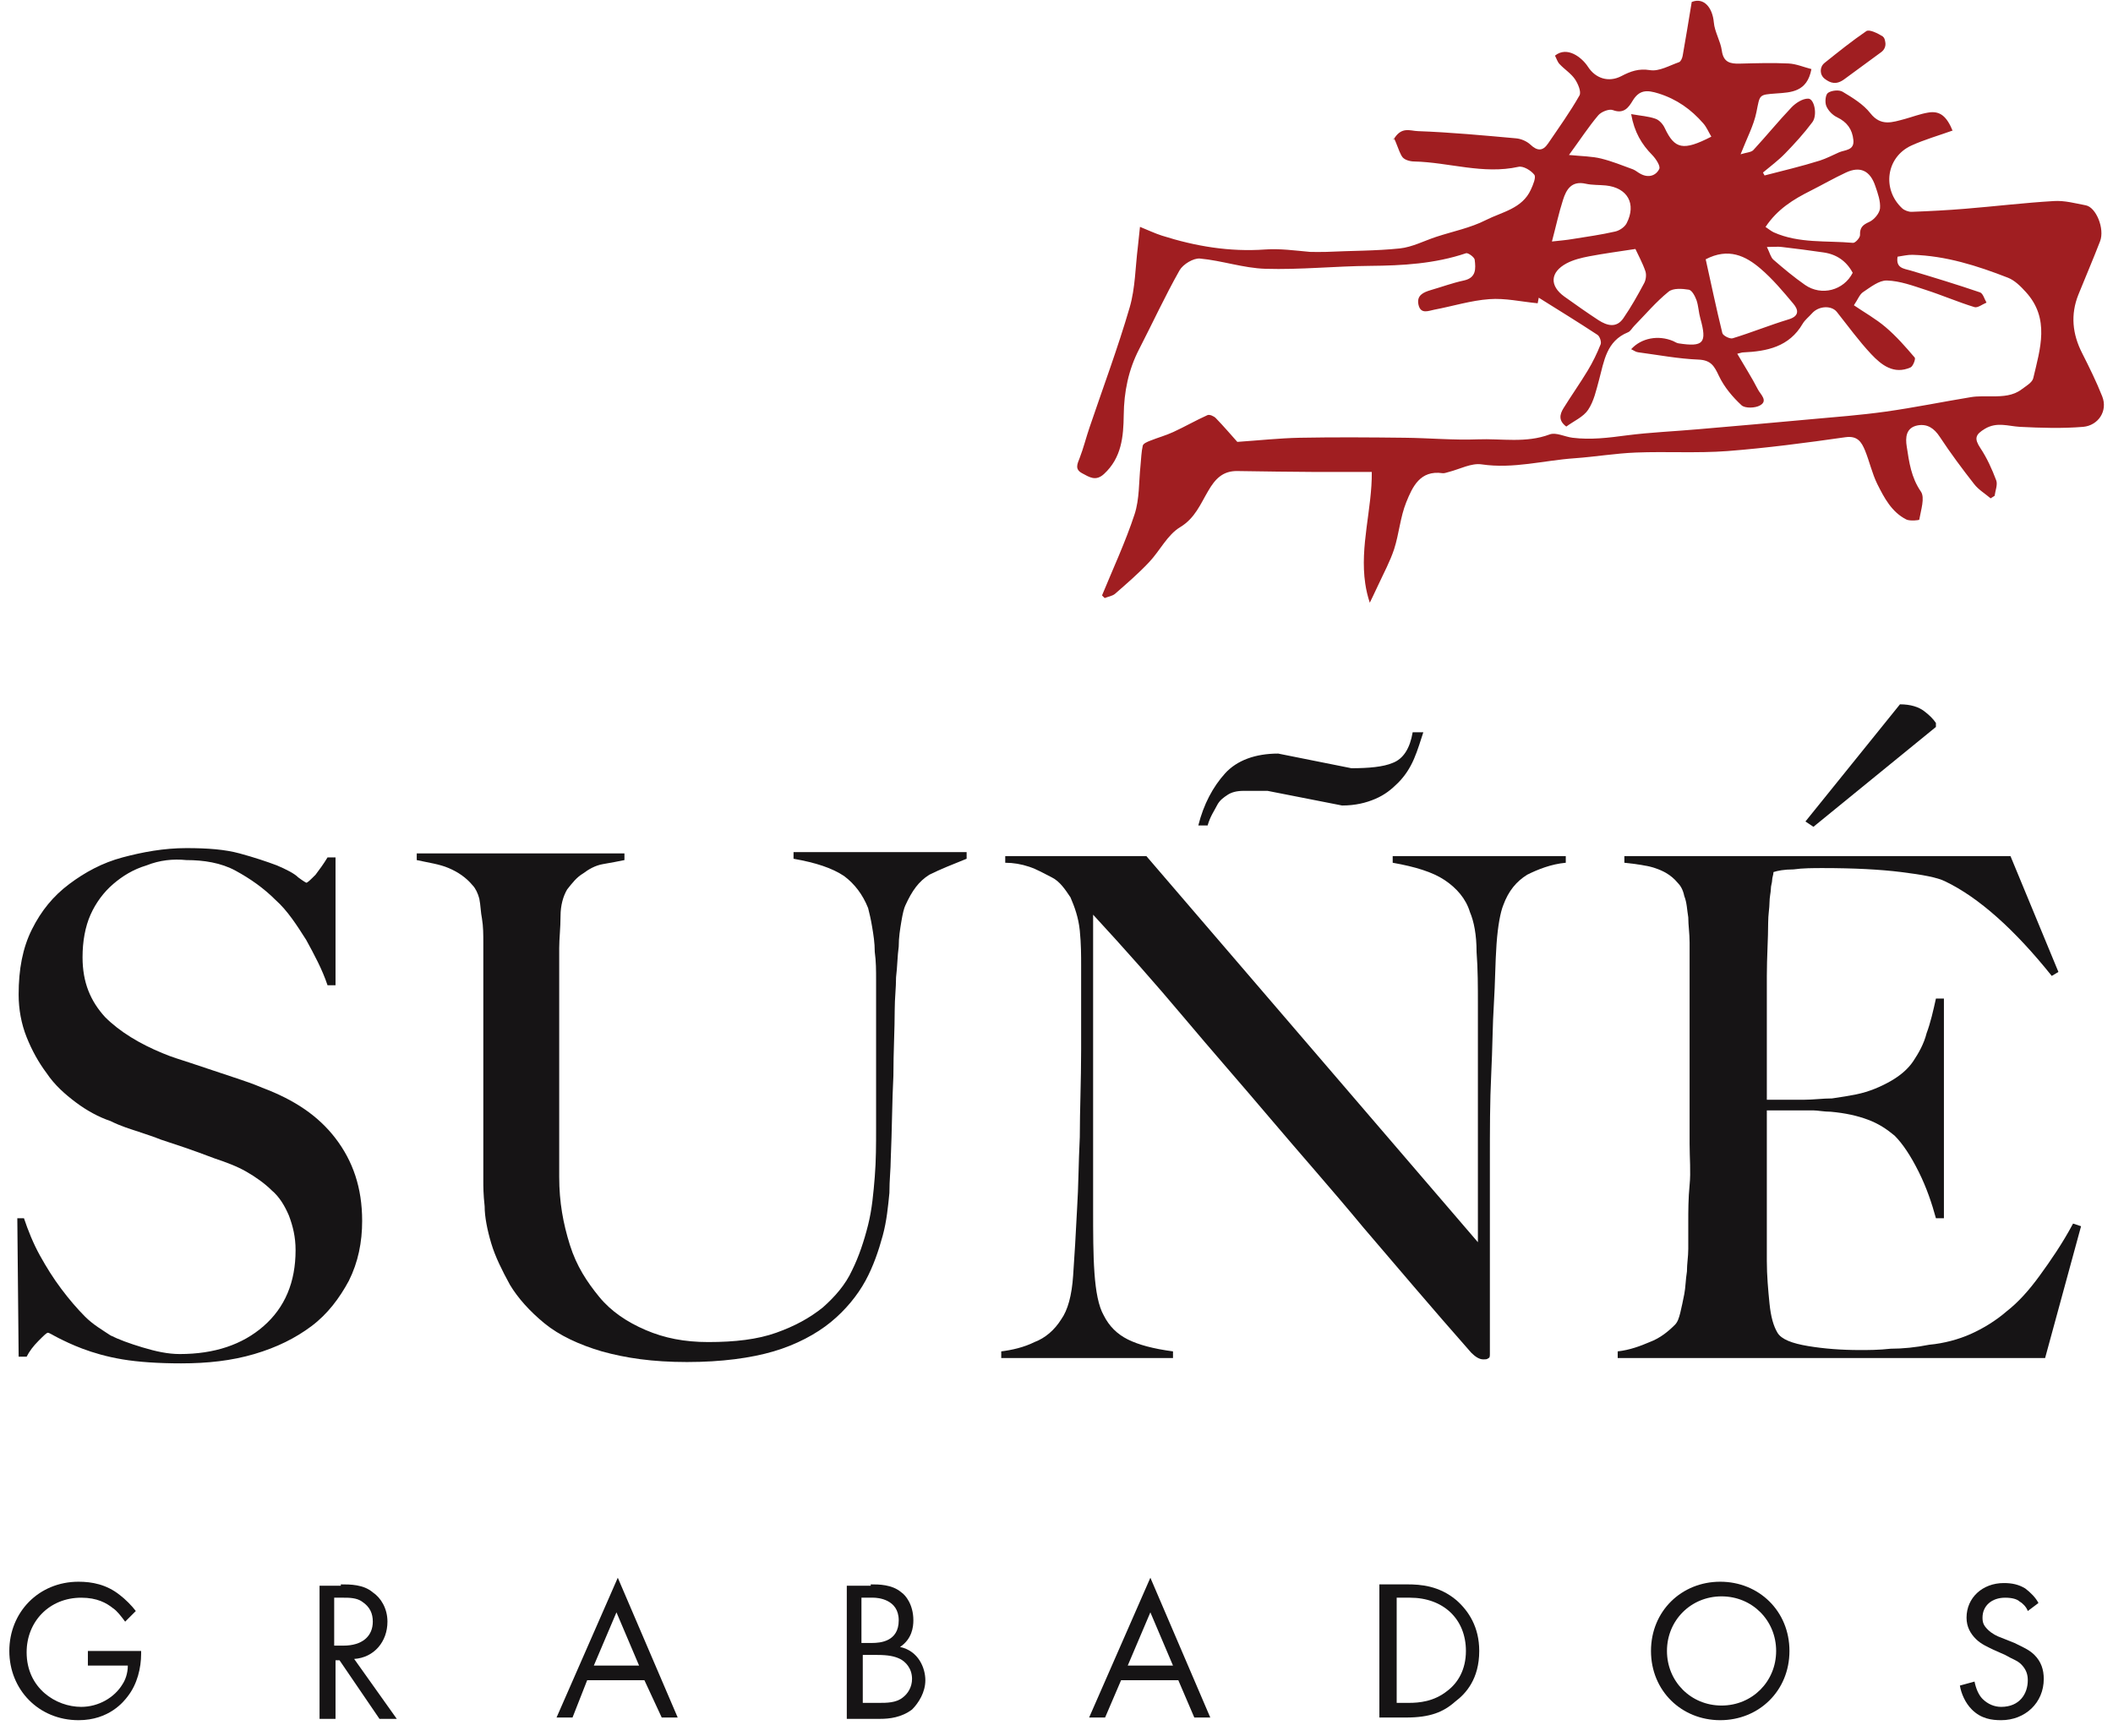 <?xml version="1.0" encoding="UTF-8"?>
<svg id="Capa_1" xmlns="http://www.w3.org/2000/svg" version="1.1" viewBox="0 0 158.7 130.4">
  <!-- Generator: Adobe Illustrator 29.5.0, SVG Export Plug-In . SVG Version: 2.1.0 Build 137)  -->
  <defs>
    <style>
      .st0 {
        fill: #a01e21;
      }

      .st1 {
        fill: #161415;
      }
    </style>
  </defs>
  <path class="st1" d="M26.2,96.2c-.7,1.3-1.6,2.5-2.8,3.4-1.2.9-2.6,1.6-4.3,2.1-1.7.5-3.5.7-5.5.7-1.7,0-3.2-.1-4.4-.3-1.2-.2-2.2-.5-3-.8s-1.4-.6-1.8-.8c-.4-.2-.7-.4-.8-.4s-.3.2-.7.6-.7.8-.9,1.2h-.6l-.1-10.4h.5c.3.9.7,1.9,1.2,2.8s1,1.7,1.6,2.5,1.2,1.5,1.8,2.1c.6.6,1.3,1,1.9,1.4.6.3,1.4.6,2.4.9s1.9.5,2.8.5c2.6,0,4.7-.7,6.3-2.1s2.4-3.3,2.4-5.7c0-1-.2-1.8-.5-2.6-.3-.7-.7-1.4-1.3-1.9-.5-.5-1.2-1-1.9-1.4-.7-.4-1.5-.7-2.4-1-.8-.3-1.6-.6-2.2-.8-.6-.2-1.2-.4-1.8-.6-.5-.2-1.1-.4-1.7-.6-.6-.2-1.3-.4-2.1-.8-.9-.3-1.8-.8-2.6-1.4-.8-.6-1.6-1.3-2.2-2.2-.6-.8-1.1-1.7-1.5-2.7-.4-1-.6-2.1-.6-3.2,0-1.9.3-3.5,1-4.9.7-1.4,1.6-2.5,2.8-3.4s2.5-1.6,4-2,3.1-.7,4.8-.7c1.6,0,2.9.1,4,.4,1.1.3,2,.6,2.8.9.7.3,1.3.6,1.6.9.4.3.6.4.6.4.1,0,.3-.2.7-.6.3-.4.6-.8.9-1.3h.6v9.6h-.6c-.4-1.2-1-2.3-1.6-3.4-.7-1.1-1.4-2.2-2.3-3-.9-.9-1.9-1.6-3-2.2s-2.4-.8-3.7-.8c-1-.1-2,0-3,.4-1,.3-1.8.8-2.5,1.4s-1.3,1.4-1.7,2.3c-.4.9-.6,2-.6,3.2,0,1.9.6,3.3,1.7,4.5,1.1,1.1,2.6,2,4.3,2.7.7.3,1.4.5,2,.7s1.2.4,1.8.6c.6.2,1.2.4,1.8.6.6.2,1.2.4,1.9.7,2.4.9,4.2,2.1,5.5,3.8,1.3,1.7,2,3.7,2,6.2,0,1.6-.3,3.1-1,4.5Z"/>
  <path class="st1" d="M69.8,65.7c-.8.5-1.3,1.2-1.8,2.3-.1.2-.2.6-.3,1.2-.1.6-.2,1.2-.2,1.9-.1.7-.1,1.5-.2,2.3,0,.8-.1,1.6-.1,2.4,0,1.5-.1,3.2-.1,5-.1,1.9-.1,4-.2,6.3,0,.7-.1,1.5-.1,2.5-.1,1-.2,2.1-.5,3.2s-.7,2.3-1.3,3.4c-.6,1.1-1.5,2.2-2.6,3.1s-2.6,1.7-4.3,2.2-3.9.8-6.5.8-4.6-.3-6.4-.8c-1.7-.5-3.2-1.2-4.3-2.1s-2-1.9-2.6-2.9c-.6-1.1-1.1-2.1-1.4-3.1-.3-1-.5-2-.5-2.8-.1-.9-.1-1.5-.1-1.9v-17.9c0-.6,0-1.2-.1-1.8-.1-.5-.1-1-.2-1.5-.1-.4-.3-.8-.5-1-.5-.6-1.1-1-1.8-1.3s-1.5-.4-2.4-.6v-.5h15.6v.5c-.5.1-1,.2-1.6.3-.6.1-1.1.4-1.5.7-.5.3-.8.7-1.2,1.2-.3.5-.5,1.2-.5,2,0,.9-.1,1.7-.1,2.4v17.2c0,1.9.3,3.5.8,5.1s1.3,2.8,2.2,3.9,2.1,1.9,3.5,2.5,2.9.9,4.7.9c2,0,3.7-.2,5.1-.7,1.4-.5,2.5-1.1,3.5-1.9.9-.8,1.7-1.7,2.2-2.8.5-1,.9-2.2,1.2-3.4.3-1.2.4-2.4.5-3.6s.1-2.5.1-3.6v-11.2c0-.7,0-1.4-.1-2.1,0-.7-.1-1.3-.2-1.9s-.2-1-.3-1.4c-.4-1-1-1.8-1.8-2.4-.9-.6-2.1-1-3.8-1.3v-.5h13v.5c-1,.4-2,.8-2.8,1.2Z"/>
  <path class="st1" d="M114.7,65.7c-.8.5-1.4,1.2-1.8,2.3-.2.5-.4,1.5-.5,2.9s-.1,2.9-.2,4.5c-.1,1.5-.1,3.3-.2,5.3s-.1,4.2-.1,6.6v14.4c0,.1,0,.3-.1.3-.1.1-.2.1-.4.1-.3,0-.6-.2-.9-.5-3-3.4-5.7-6.6-8.1-9.4-2.4-2.9-4.8-5.6-7-8.2s-4.4-5.1-6.5-7.6-4.4-5.1-6.8-7.7v22.1c0,1.8,0,3.4.1,4.8s.3,2.5.7,3.2c.4.8,1,1.4,1.8,1.8s1.9.7,3.4.9v.5h-12.9v-.5c.8-.1,1.7-.3,2.5-.7.8-.3,1.5-.9,2-1.7.5-.7.8-1.8.9-3.3.1-1.4.2-3.1.3-5.1.1-1.5.1-3.3.2-5.3,0-2,.1-4.2.1-6.6v-6.3c0-.7,0-1.6-.1-2.6s-.4-1.8-.7-2.5c-.4-.6-.8-1.2-1.4-1.5s-1.1-.6-1.7-.8c-.6-.2-1.2-.3-1.8-.3v-.5h10.6l24.9,29v-17.8c0-1.4,0-2.7-.1-4,0-1.3-.2-2.3-.5-3-.3-1-1-1.8-1.9-2.4s-2.2-1-3.9-1.3v-.5h13v.5c-1.1.1-2.1.5-2.9.9ZM106.2,57c-.3.7-.7,1.3-1.2,1.8s-1,.9-1.7,1.2-1.5.5-2.5.5l-5.6-1.1h-1.8c-.5,0-.9.1-1.2.3-.3.2-.6.4-.8.8-.2.4-.5.8-.7,1.5h-.7c.4-1.6,1.1-2.9,2-3.9s2.3-1.5,4-1.5l5.5,1.1c1.3,0,2.4-.1,3.1-.4.8-.3,1.3-1.1,1.5-2.3h.8c-.2.6-.4,1.3-.7,2Z"/>
  <path class="st1" d="M153.6,102h-32.1v-.5c.9-.1,1.7-.4,2.4-.7.8-.3,1.4-.8,1.9-1.3.2-.2.3-.5.4-.9s.2-.9.3-1.4c.1-.5.1-1.1.2-1.7,0-.6.1-1.1.1-1.7v-2c0-.8,0-1.8.1-2.8s0-2,0-3.1v-15.1c0-.7-.1-1.3-.1-1.9-.1-.6-.1-1.1-.3-1.6-.1-.5-.3-.8-.5-1-.5-.6-1.1-.9-1.7-1.1s-1.4-.3-2.3-.4v-.5h29l3.6,8.7-.5.3c-2.8-3.5-5.5-5.9-8-7.1-.6-.3-1.7-.5-3.3-.7s-3.6-.3-5.9-.3c-.7,0-1.5,0-2.2.1-.7,0-1.2.1-1.5.2,0,.2-.1.4-.1.6s-.1.4-.1.7c0,.2-.1.6-.1,1s-.1.9-.1,1.5c0,1.2-.1,2.6-.1,4v9.3h2.8c.7,0,1.4-.1,2.1-.1.7-.1,1.3-.2,1.8-.3,1-.2,1.9-.6,2.6-1,.7-.4,1.3-.9,1.7-1.5s.8-1.3,1-2.1c.3-.8.5-1.7.7-2.6h.6v16.5h-.6c-.3-1.1-.7-2.3-1.3-3.5s-1.2-2.1-1.8-2.7c-.6-.5-1.2-.9-2-1.2-.8-.3-1.7-.5-2.8-.6-.5,0-1-.1-1.3-.1h-3.5v11.3c0,1.1.1,2.2.2,3.2.1,1,.3,1.7.6,2.2s1.1.8,2.3,1,2.5.3,3.9.3c.6,0,1.4,0,2.3-.1.9,0,1.9-.1,2.9-.3,1.1-.1,2.2-.4,3.1-.8.9-.4,1.9-1,2.7-1.7.9-.7,1.7-1.6,2.5-2.7s1.7-2.4,2.5-3.9l.6.2-2.7,9.9ZM136.2,62.1l-.6-.4,7.1-8.8c.8,0,1.4.2,1.8.5.4.3.7.6.9.9v.3l-9.2,7.5Z"/>
  <path class="st1" d="M6.4,124h4.2v.2c0,1.1-.3,2.3-1,3.2-.3.4-1.4,1.8-3.7,1.8-3,0-5.2-2.3-5.2-5.2s2.2-5.2,5.2-5.2c1,0,2.1.2,3.1,1,.4.3.9.8,1.2,1.2l-.8.8c-.3-.4-.6-.8-.9-1-.5-.4-1.2-.8-2.4-.8-2.4,0-4.1,1.8-4.1,4.1,0,2.7,2.2,4.1,4.1,4.1,1.3,0,2.5-.7,3.1-1.7.2-.3.4-.8.4-1.4h-3v-1.1h-.2Z"/>
  <path class="st1" d="M25.6,119c.7,0,1.7,0,2.4.6.6.4,1.1,1.2,1.1,2.2,0,1.5-1,2.7-2.5,2.8l3.2,4.5h-1.3l-3-4.4h-.3v4.4h-1.2v-10h1.6v-.1ZM25.1,123.6h.7c1.4,0,2.2-.7,2.2-1.8,0-.6-.2-1.1-.8-1.5-.4-.3-1-.3-1.4-.3h-.7s0,3.6,0,3.6Z"/>
  <path class="st1" d="M48.4,126.2h-4.3l-1.1,2.8h-1.2l4.6-10.5,4.5,10.5h-1.2l-1.3-2.8ZM48,125.1l-1.7-4-1.7,4h3.4Z"/>
  <path class="st1" d="M65.4,119c.6,0,1.6,0,2.3.6.3.2.9.9.9,2.1,0,.5-.1,1.4-1,2,1.4.3,1.9,1.6,1.9,2.5s-.5,1.7-1,2.2c-.8.6-1.7.7-2.4.7h-2.5v-10h1.8v-.1ZM64.7,123.4h.8c.6,0,2-.1,2-1.7s-1.6-1.7-1.9-1.7h-.9v3.4ZM64.7,127.9h1.3c.6,0,1.3,0,1.8-.4.4-.3.7-.8.7-1.4,0-.8-.5-1.3-.9-1.5s-.9-.3-1.7-.3h-1.1v3.6h-.1Z"/>
  <path class="st1" d="M88.5,126.2h-4.3l-1.2,2.8h-1.2l4.6-10.5,4.5,10.5h-1.2l-1.2-2.8ZM88.1,125.1l-1.7-4-1.7,4h3.4Z"/>
  <path class="st1" d="M103.7,119h2c1,0,2.4.1,3.7,1.2.9.8,1.7,2,1.7,3.8,0,2.1-1,3.2-1.8,3.8-.9.8-1.9,1.2-3.7,1.2h-2v-10h.1ZM104.8,127.9h1c.8,0,1.9-.1,2.9-.9.8-.6,1.4-1.6,1.4-3,0-2.4-1.7-4-4.2-4h-1v7.9h-.1Z"/>
  <path class="st1" d="M124,124c0-3,2.3-5.2,5.2-5.2s5.2,2.2,5.2,5.2-2.3,5.2-5.2,5.2-5.2-2.2-5.2-5.2ZM125.2,124c0,2.3,1.8,4.1,4.1,4.1s4.1-1.8,4.1-4.1-1.8-4.1-4.1-4.1c-2.3,0-4.1,1.8-4.1,4.1Z"/>
  <path class="st1" d="M152.3,121c-.1-.3-.4-.6-.6-.7-.2-.2-.6-.3-1.1-.3-1,0-1.7.6-1.7,1.5,0,.4.1.6.4.9.3.3.7.5,1,.6l1,.4c.6.3,1.1.5,1.5.9.5.5.7,1.1.7,1.8,0,1.8-1.4,3.1-3.2,3.1-.7,0-1.5-.1-2.2-.8-.5-.5-.8-1.2-.9-1.8l1.1-.3c.1.5.3,1,.6,1.3.4.4.9.6,1.4.6,1.4,0,2-1,2-2,0-.4-.1-.8-.5-1.2-.3-.3-.7-.4-1.2-.7l-.9-.4c-.4-.2-.9-.4-1.3-.8-.4-.4-.7-.9-.7-1.6,0-1.5,1.2-2.6,2.8-2.6.6,0,1.1.1,1.6.4.4.3.8.7,1,1.1l-.8.6Z"/>
  <path class="st0" d="M146.64,9.81s0,0,0,0c-1.03.37-2.09.67-3.08,1.12-1.9.87-2.23,3.29-.69,4.72.16.15.49.27.71.26,1.34-.05,2.69-.12,4.02-.23,2.22-.18,4.44-.45,6.67-.58.79-.05,1.59.17,2.38.32.78.14,1.44,1.76,1.08,2.7-.52,1.35-1.09,2.67-1.63,4.01-.6,1.5-.45,2.96.28,4.39.54,1.07,1.07,2.14,1.51,3.25s-.31,2.19-1.43,2.29c-1.57.13-3.17.08-4.75,0-.89-.05-1.72-.39-2.62.14-.74.44-.82.74-.36,1.44.5.75.88,1.59,1.2,2.44.12.32-.07.77-.12,1.16-.1.06-.2.12-.3.19-.41-.35-.9-.64-1.23-1.06-.9-1.15-1.78-2.33-2.59-3.56-.42-.64-.93-.99-1.66-.86-.89.17-.93.92-.82,1.6.18,1.17.33,2.31,1.06,3.37.32.46,0,1.4-.12,2.11,0,.05-.7.12-.97-.01-1.11-.56-1.67-1.64-2.19-2.68-.39-.8-.58-1.69-.92-2.52-.26-.62-.56-1.11-1.47-.98-2.95.42-5.9.81-8.86,1.04-2.28.17-4.58.02-6.87.11-1.54.06-3.07.32-4.61.43-2.32.16-4.59.81-6.97.46-.78-.12-1.65.36-2.48.57-.16.04-.32.11-.47.09-1.68-.24-2.25,1.02-2.72,2.18-.45,1.11-.54,2.37-.91,3.52-.31.94-.79,1.82-1.21,2.73-.19.42-.62,1.3-.62,1.3-.16-.48-.27-.96-.34-1.43-.42-2.83.52-5.62.49-8.39,0,0,0,0,0,0-1.55,0-2.83,0-4.11,0-1.99-.02-3.99-.03-5.98-.07-1.09-.02-1.67.58-2.2,1.5-.57.96-.98,2.04-2.11,2.72-.96.58-1.52,1.78-2.33,2.63-.79.84-1.67,1.6-2.54,2.36-.2.18-.53.22-.79.33-.07-.07-.14-.13-.2-.2.83-2.02,1.76-4.01,2.44-6.08.38-1.15.32-2.45.45-3.68.05-.5.06-1.01.17-1.49.04-.16.35-.29.56-.37.57-.23,1.17-.39,1.73-.65.87-.4,1.7-.88,2.57-1.27.15-.07.49.08.63.23.61.63,1.18,1.3,1.61,1.78,0,0,0,0,0,0,1.62-.11,3.16-.28,4.71-.31,2.63-.05,5.25-.03,7.88,0,1.82.02,3.65.19,5.47.12,1.79-.07,3.61.3,5.4-.37.47-.18,1.14.18,1.72.25,1.37.17,2.71,0,4.07-.18,1.78-.23,3.58-.3,5.37-.46,2.82-.24,5.64-.49,8.46-.75,1.87-.17,3.74-.31,5.6-.57,2.15-.3,4.28-.74,6.42-1.09.54-.09,1.09-.05,1.64-.06.76,0,1.52-.04,2.16-.52.33-.25.8-.51.88-.84.52-2.21,1.27-4.48-.56-6.48-.38-.42-.83-.87-1.34-1.07-2.31-.9-4.66-1.65-7.17-1.72-.37-.01-.75.09-1.12.14,0,0,0,0,0,0-.14.86.45.89.98,1.04,1.74.52,3.48,1.05,5.21,1.64.23.08.33.5.49.77,0,0,0,0,0,0-.3.12-.66.41-.9.34-1.24-.38-2.44-.9-3.68-1.3-.95-.31-1.92-.67-2.9-.7-.59-.02-1.23.5-1.79.87-.26.17-.39.55-.69.99,0,0,0,0,0,0,.76.52,1.64,1.01,2.39,1.65.8.68,1.5,1.48,2.18,2.28.08.1-.13.66-.32.74-1.25.55-2.18-.18-2.95-1-.93-.99-1.73-2.1-2.58-3.17-.41-.51-1.37-.46-1.87.11-.23.26-.52.48-.7.78-1.01,1.73-2.67,2.07-4.47,2.15-.09,0-.18.04-.44.1.54.93,1.09,1.78,1.55,2.68.18.36.79.85.16,1.2-.36.21-1.13.23-1.39-.01-.67-.62-1.3-1.37-1.69-2.19-.35-.74-.59-1.2-1.54-1.24-1.52-.06-3.03-.35-4.54-.55-.18-.02-.34-.15-.52-.23.77-.85,2.05-1.08,3.16-.61.13.06.26.15.4.17,1.88.29,2.15-.03,1.64-1.86-.13-.45-.14-.94-.29-1.38-.11-.3-.34-.75-.58-.79-.5-.08-1.18-.13-1.52.15-.94.76-1.73,1.7-2.58,2.57-.16.16-.28.41-.47.48-1.62.66-1.79,2.16-2.17,3.57-.21.77-.39,1.61-.82,2.25-.36.54-1.07.84-1.64,1.26,0,0,0,0,0,0-.6-.44-.5-.91-.21-1.38.59-.95,1.24-1.87,1.82-2.83.38-.63.7-1.29.97-1.97.07-.19-.07-.6-.24-.71-1.43-.94-2.89-1.84-4.41-2.79-.04.2-.08.41-.08.42-1.25-.12-2.45-.4-3.63-.31-1.39.1-2.75.53-4.13.79-.43.08-1.02.37-1.19-.36-.16-.71.35-.94.92-1.11.83-.24,1.64-.54,2.48-.72.95-.2.9-.9.82-1.56-.02-.19-.5-.54-.65-.49-2.34.79-4.76.93-7.21.95-2.62.02-5.25.3-7.86.22-1.65-.05-3.27-.62-4.92-.77-.49-.04-1.27.43-1.53.89-1.09,1.93-2.02,3.95-3.04,5.93-.8,1.55-1.13,3.19-1.15,4.93-.02,1.63-.16,3.21-1.48,4.43-.63.58-1.11.23-1.64-.05-.57-.3-.37-.69-.19-1.15.29-.75.48-1.53.74-2.29,1.02-3.01,2.13-5.98,3.02-9.03.42-1.45.42-3.02.61-4.53.05-.44.09-.88.16-1.51,0,0,0,0,0,0,.62.25,1.12.49,1.65.66,2.52.8,5.08,1.23,7.75,1.04,1.11-.08,2.25.08,3.37.18.15.01.95.01,1.24,0,1.84-.09,3.69-.07,5.51-.26.93-.1,1.82-.57,2.73-.87,1.25-.41,2.57-.67,3.73-1.26,1.2-.61,2.73-.85,3.38-2.29.16-.35.4-.91.26-1.11-.25-.33-.84-.68-1.19-.6-2.66.59-5.22-.34-7.83-.4-.3,0-.71-.11-.88-.32-.3-.37-.66-1.8-.69-1.3-.05.68,0,0,0,0,.59-1.04,1.24-.68,1.84-.66,2.46.09,4.91.32,7.36.54.38.03.81.21,1.09.47.52.49.93.51,1.33-.08.81-1.19,1.65-2.36,2.36-3.61.15-.27-.11-.88-.34-1.22-.3-.44-.79-.74-1.16-1.14-.16-.17-.22-.4-.34-.63.91-.74,2.02.13,2.48.84.57.88,1.55,1.19,2.5.7.69-.36,1.3-.59,2.16-.45.68.11,1.46-.35,2.18-.6.13-.05.24-.3.27-.48.24-1.33.45-2.66.68-4.04,0,0,0,0,0,0,.91-.37,1.56.42,1.66,1.53.06.72.5,1.4.6,2.12.12.88.62,1,1.34.98,1.23-.03,2.46-.07,3.68-.01.58.03,1.15.28,1.71.42,0,0,0,0,0,0-.32,1.73-1.53,1.75-2.63,1.83-1.34.1-1.23.07-1.5,1.4-.2,1-.71,1.94-1.19,3.17.44-.14.79-.14.96-.32.97-1.05,1.88-2.17,2.87-3.21.32-.33.83-.66,1.25-.65.46,0,.71,1.24.31,1.77-.62.83-1.32,1.6-2.04,2.34-.51.53-1.11.97-1.67,1.44l.12.22c1.39-.36,2.79-.69,4.16-1.12.49-.16.95-.4,1.42-.61.44-.2,1.18-.13,1.09-.94-.08-.79-.47-1.34-1.22-1.7-.34-.16-.67-.5-.81-.84-.12-.28-.07-.85.12-.99.26-.19.83-.25,1.1-.09.75.45,1.56.94,2.09,1.62.8,1.01,1.66.67,2.58.43.58-.16,1.15-.38,1.74-.48.89-.16,1.41.25,1.88,1.42ZM132.61,17.05s0,0,0,0c.25.17.42.31.61.4,1.9.85,3.96.61,5.95.79.17.02.54-.39.53-.59-.02-.56.2-.76.69-.98.36-.16.77-.64.81-1.01.05-.54-.16-1.13-.35-1.68-.39-1.17-1.14-1.52-2.21-1.02-.9.42-1.77.92-2.66,1.37-1.28.64-2.49,1.38-3.38,2.72ZM128.53,10.26s0,0,0,0c-.22-.37-.36-.72-.6-.99-.91-1.05-1.99-1.82-3.36-2.25-.87-.27-1.44-.29-1.95.55-.3.5-.66,1.01-1.48.7-.28-.11-.87.12-1.1.39-.72.85-1.33,1.79-2.2,2.98,0,0,0,0,0,0,1.02.1,1.74.1,2.42.27.81.2,1.6.52,2.39.81.2.08.37.24.57.34.59.32,1.15.14,1.4-.37.11-.21-.25-.76-.52-1.04-.8-.81-1.35-1.72-1.59-3.08,0,0,0,0,0,0,.72.13,1.3.16,1.83.35.29.1.57.42.7.71.74,1.57,1.38,1.72,3.48.64ZM128.11,19.48s0,0,0,0c.41,1.85.8,3.71,1.25,5.54.05.19.56.45.77.39,1.41-.43,2.78-.99,4.2-1.42.83-.25.75-.72.36-1.18-.77-.92-1.55-1.85-2.46-2.63-1.12-.96-2.41-1.6-4.13-.7ZM122.83,18.7s0,0,0,0c-1.24.19-2.36.34-3.47.55-.58.11-1.19.26-1.7.53-1.25.67-1.29,1.69-.16,2.5.84.6,1.69,1.2,2.56,1.77.64.41,1.34.61,1.86-.14.58-.84,1.08-1.73,1.56-2.63.14-.25.19-.64.1-.91-.22-.64-.55-1.23-.75-1.67ZM116.55,18.14s0,0,0,0c.64-.07,1.12-.11,1.58-.19,1.06-.17,2.13-.32,3.18-.56.32-.07.71-.33.86-.62.75-1.46.07-2.67-1.56-2.84-.5-.05-1.02-.02-1.51-.13-1.06-.24-1.46.42-1.71,1.22-.31.96-.52,1.95-.83,3.12ZM132.7,18.54s0,0,0,0c.23.46.29.79.5.97.76.66,1.54,1.31,2.37,1.89,1.24.86,2.91.41,3.58-.91,0,0,0,0,0,0-.47-.88-1.21-1.39-2.19-1.53-1.04-.15-2.09-.29-3.14-.41-.3-.04-.61,0-1.12,0ZM141.43,2.75c-.38-.24-1.03-.57-1.26-.41-1.07.73-2.09,1.55-3.14,2.39-.38.31-.37.89.02,1.19.42.32.86.48,1.47.03.92-.67,1.83-1.34,2.78-2.04.23-.17.35-.45.3-.73-.03-.19-.07-.35-.17-.41Z"/>
</svg>